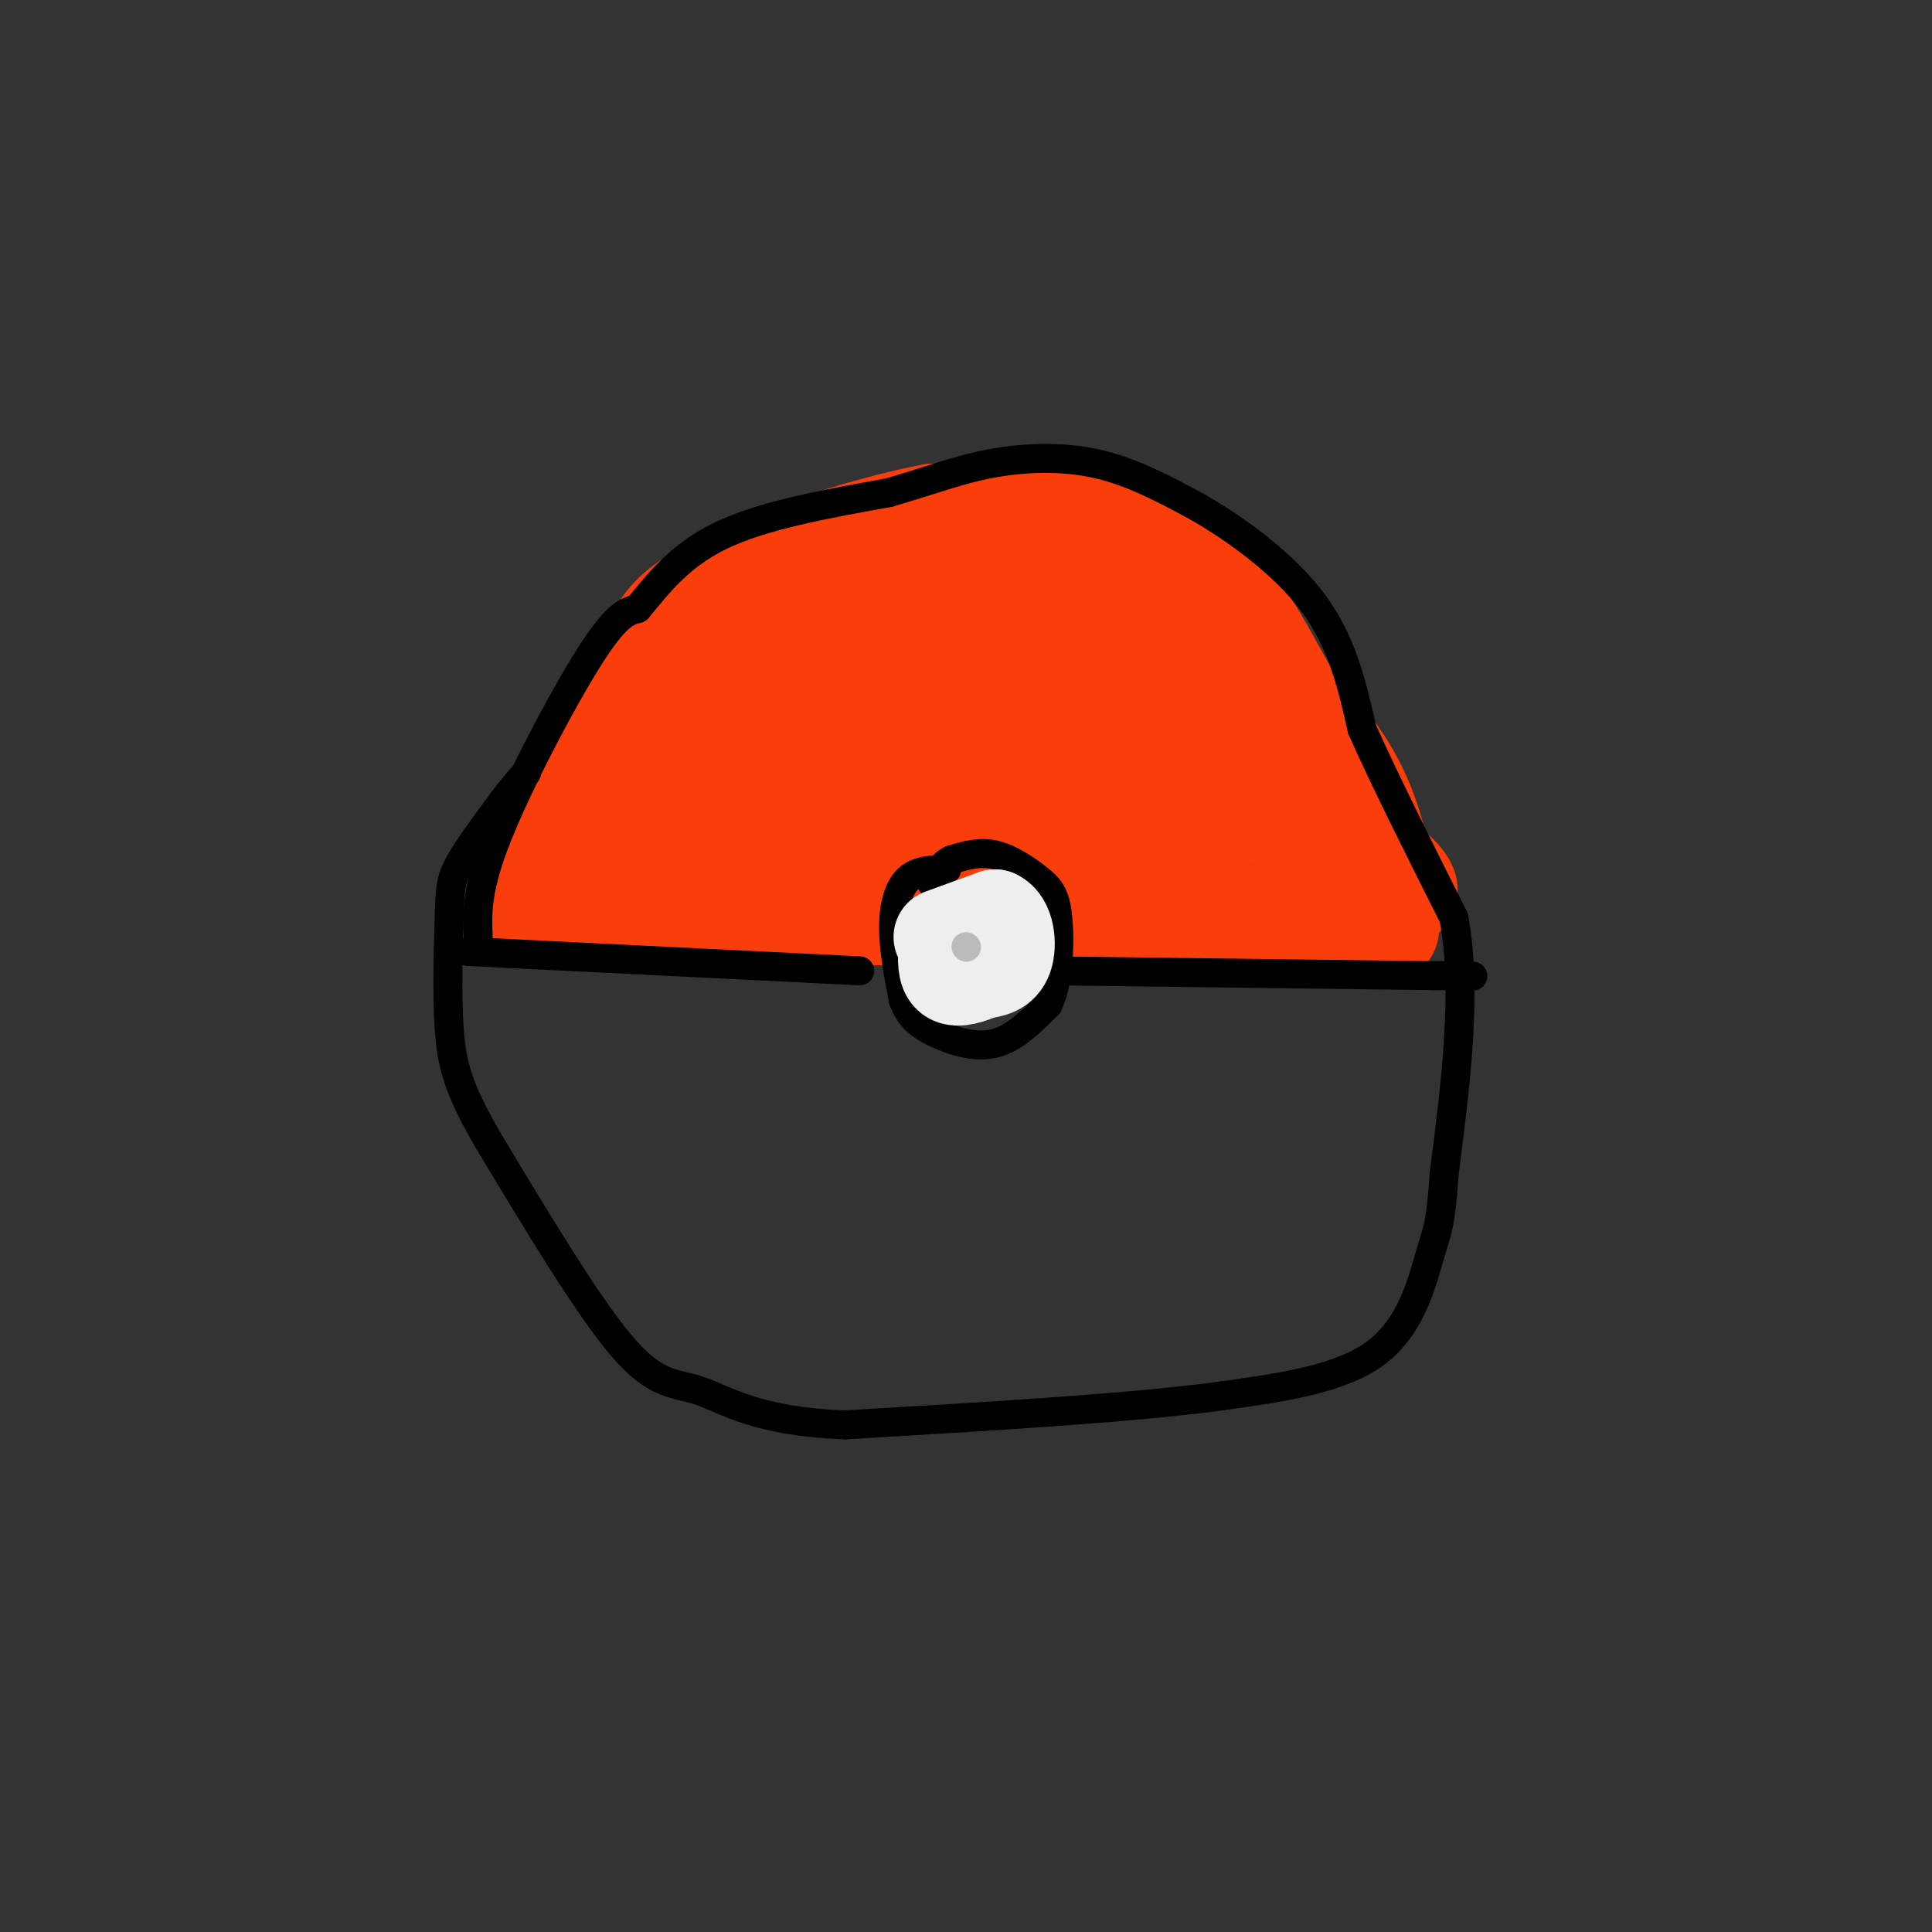 <svg viewBox='0 0 400 400' version='1.1' xmlns='http://www.w3.org/2000/svg' xmlns:xlink='http://www.w3.org/1999/xlink'><rect x="0" y="0" width="400" height="400" fill="#333333" stroke="none"/><g fill='none' stroke='rgb(249,61,11)' stroke-width='20' stroke-linecap='round' stroke-linejoin='round'><path d='M109,188c0.000,0.000 158.000,4.000 158,4'/><path d='M267,192c26.333,0.667 13.167,0.333 0,0'/><path d='M112,186c-1.166,-1.203 -2.332,-2.405 -1,-8c1.332,-5.595 5.161,-15.582 11,-25c5.839,-9.418 13.687,-18.266 21,-24c7.313,-5.734 14.089,-8.352 25,-10c10.911,-1.648 25.955,-2.324 41,-3'/><path d='M209,116c15.845,3.786 34.958,14.750 44,20c9.042,5.250 8.012,4.786 11,10c2.988,5.214 9.994,16.107 17,27'/><path d='M281,173c7.667,7.533 18.333,12.867 3,15c-15.333,2.133 -56.667,1.067 -98,0'/><path d='M186,188c-24.567,-0.239 -36.983,-0.835 -45,-3c-8.017,-2.165 -11.634,-5.898 -14,-8c-2.366,-2.102 -3.479,-2.574 -1,-7c2.479,-4.426 8.552,-12.807 12,-18c3.448,-5.193 4.271,-7.198 13,-9c8.729,-1.802 25.365,-3.401 42,-5'/><path d='M193,138c11.676,0.415 19.867,3.951 27,6c7.133,2.049 13.210,2.611 19,9c5.790,6.389 11.294,18.605 10,18c-1.294,-0.605 -9.385,-14.029 -16,-21c-6.615,-6.971 -11.752,-7.487 -18,-8c-6.248,-0.513 -13.605,-1.021 -21,1c-7.395,2.021 -14.828,6.573 -21,11c-6.172,4.427 -11.085,8.730 -13,12c-1.915,3.270 -0.833,5.506 -1,6c-0.167,0.494 -1.584,-0.753 -3,-2'/><path d='M156,170c-3.885,-2.199 -12.097,-6.695 -13,-10c-0.903,-3.305 5.502,-5.419 15,-7c9.498,-1.581 22.088,-2.629 31,-1c8.912,1.629 14.146,5.935 17,10c2.854,4.065 3.329,7.890 -2,11c-5.329,3.110 -16.461,5.505 -26,3c-9.539,-2.505 -17.485,-9.910 -22,-14c-4.515,-4.090 -5.599,-4.867 7,-5c12.599,-0.133 38.882,0.377 51,1c12.118,0.623 10.070,1.360 10,3c-0.070,1.640 1.837,4.183 1,6c-0.837,1.817 -4.419,2.909 -8,4'/><path d='M217,171c-7.858,0.856 -23.502,0.996 -31,1c-7.498,0.004 -6.849,-0.126 -8,-3c-1.151,-2.874 -4.101,-8.490 -5,-12c-0.899,-3.510 0.254,-4.914 2,-7c1.746,-2.086 4.084,-4.853 9,-6c4.916,-1.147 12.408,-0.675 16,-1c3.592,-0.325 3.282,-1.448 0,-3c-3.282,-1.552 -9.538,-3.533 -15,-5c-5.462,-1.467 -10.132,-2.419 -15,2c-4.868,4.419 -9.934,14.210 -15,24'/><path d='M155,161c-2.512,4.394 -1.291,3.379 -2,2c-0.709,-1.379 -3.347,-3.123 -3,-6c0.347,-2.877 3.680,-6.887 10,-12c6.320,-5.113 15.628,-11.329 23,-15c7.372,-3.671 12.810,-4.796 20,-5c7.190,-0.204 16.133,0.512 23,2c6.867,1.488 11.656,3.747 17,8c5.344,4.253 11.241,10.501 14,15c2.759,4.499 2.379,7.250 2,10'/><path d='M259,160c-2.006,-0.982 -8.022,-8.439 -8,-7c0.022,1.439 6.083,11.772 11,16c4.917,4.228 8.691,2.351 12,4c3.309,1.649 6.155,6.825 9,12'/><path d='M283,185c2.643,4.667 4.750,10.333 5,7c0.250,-3.333 -1.357,-15.667 -5,-25c-3.643,-9.333 -9.321,-15.667 -15,-22'/><path d='M268,145c-3.995,-6.590 -6.483,-12.065 -10,-17c-3.517,-4.935 -8.062,-9.329 -14,-13c-5.938,-3.671 -13.268,-6.620 -22,-8c-8.732,-1.380 -18.866,-1.190 -29,-1'/><path d='M193,106c-14.440,2.679 -36.042,9.875 -47,16c-10.958,6.125 -11.274,11.179 -12,18c-0.726,6.821 -1.863,15.411 -3,24'/><path d='M131,164c-7.000,5.071 -23.000,5.750 5,9c28.000,3.250 100.000,9.071 113,2c13.000,-7.071 -33.000,-27.036 -79,-47'/><path d='M170,128c-14.076,-7.551 -9.764,-2.930 -10,0c-0.236,2.930 -5.018,4.169 -13,7c-7.982,2.831 -19.164,7.253 -3,6c16.164,-1.253 59.673,-8.181 78,-5c18.327,3.181 11.473,16.472 13,24c1.527,7.528 11.436,9.294 13,11c1.564,1.706 -5.218,3.353 -12,5'/><path d='M236,176c-12.000,1.167 -36.000,1.583 -60,2'/></g>
<g fill='none' stroke='rgb(0,0,0)' stroke-width='6' stroke-linecap='round' stroke-linejoin='round'><path d='M99,194c-0.200,-4.978 -0.400,-9.956 4,-21c4.400,-11.044 13.400,-28.156 19,-37c5.600,-8.844 7.800,-9.422 10,-10'/><path d='M132,126c3.778,-4.489 8.222,-10.711 17,-15c8.778,-4.289 21.889,-6.644 35,-9'/><path d='M184,102c9.107,-2.643 14.375,-4.750 21,-6c6.625,-1.250 14.607,-1.643 22,0c7.393,1.643 14.196,5.321 21,9'/><path d='M248,105c8.156,4.689 18.044,11.911 24,20c5.956,8.089 7.978,17.044 10,26'/><path d='M282,151c4.833,10.833 11.917,24.917 19,39'/><path d='M301,190c2.833,15.333 0.417,34.167 -2,53'/><path d='M299,243c-0.714,10.964 -1.500,11.875 -3,17c-1.500,5.125 -3.714,14.464 -11,20c-7.286,5.536 -19.643,7.268 -32,9'/><path d='M253,289c-18.333,2.500 -48.167,4.250 -78,6'/><path d='M175,295c-18.238,-0.631 -24.833,-5.208 -30,-7c-5.167,-1.792 -8.905,-0.798 -16,-9c-7.095,-8.202 -17.548,-25.601 -28,-43'/><path d='M101,236c-6.140,-10.601 -7.491,-15.604 -8,-23c-0.509,-7.396 -0.175,-17.183 0,-23c0.175,-5.817 0.193,-7.662 2,-11c1.807,-3.338 5.404,-8.169 9,-13'/><path d='M104,166c2.333,-3.167 3.667,-4.583 5,-6'/><path d='M196,180c-3.000,0.067 -6.000,0.133 -8,2c-2.000,1.867 -3.000,5.533 -3,10c-0.000,4.467 1.000,9.733 2,15'/><path d='M187,207c1.310,3.690 3.583,5.417 7,7c3.417,1.583 7.976,3.024 12,2c4.024,-1.024 7.512,-4.512 11,-8'/><path d='M217,208c2.282,-4.912 2.488,-13.193 2,-18c-0.488,-4.807 -1.670,-6.140 -4,-8c-2.330,-1.860 -5.809,-4.246 -9,-5c-3.191,-0.754 -6.096,0.123 -9,1'/><path d='M197,178c-2.167,1.000 -3.083,3.000 -4,5'/><path d='M97,197c0.000,0.000 81.000,4.000 81,4'/><path d='M218,201c0.000,0.000 79.000,1.000 79,1'/><path d='M297,202c13.333,0.167 7.167,0.083 1,0'/></g>
<g fill='none' stroke='rgb(238,238,238)' stroke-width='20' stroke-linecap='round' stroke-linejoin='round'><path d='M195,194c0.000,0.000 11.000,-4.000 11,-4'/><path d='M206,190c2.378,1.022 2.822,5.578 2,8c-0.822,2.422 -2.911,2.711 -5,3'/><path d='M203,201c-2.067,0.956 -4.733,1.844 -6,1c-1.267,-0.844 -1.133,-3.422 -1,-6'/></g>
<g fill='none' stroke='rgb(187,187,187)' stroke-width='6' stroke-linecap='round' stroke-linejoin='round'><path d='M200,196c0.000,0.000 0.100,0.100 0.1,0.1'/></g>
</svg>